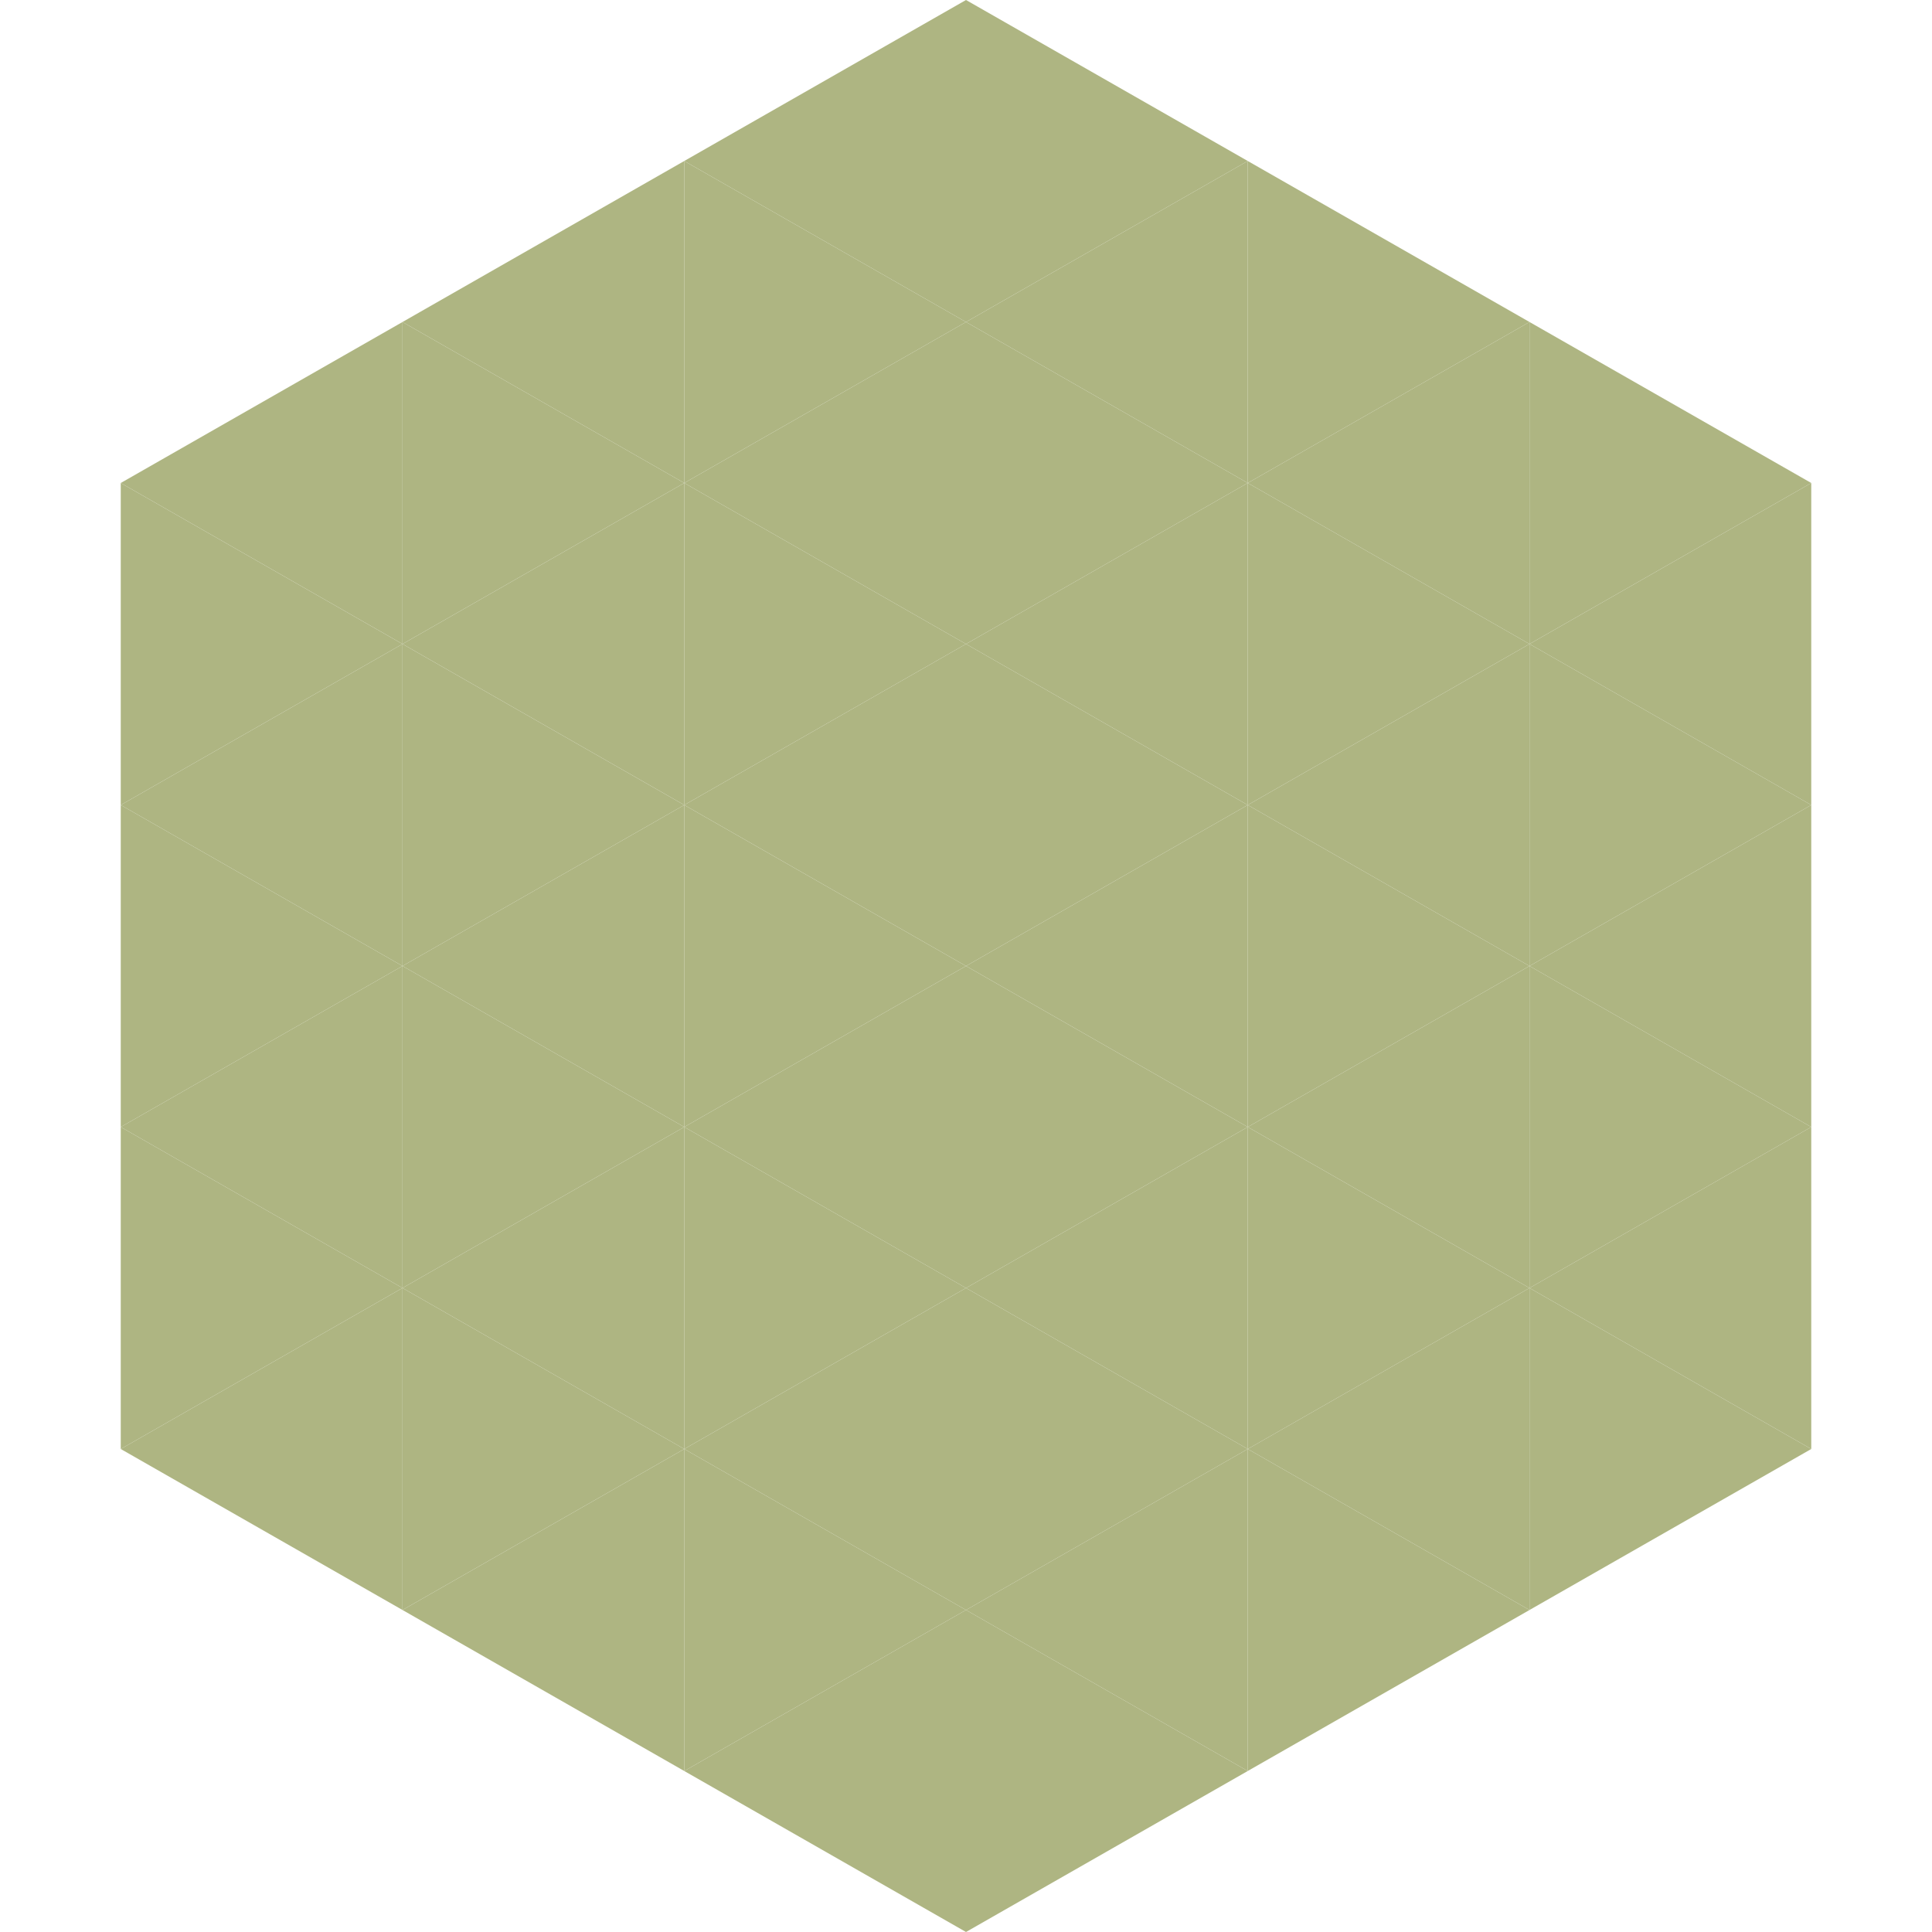 <?xml version="1.0"?>
<!-- Generated by SVGo -->
<svg width="240" height="240"
     xmlns="http://www.w3.org/2000/svg"
     xmlns:xlink="http://www.w3.org/1999/xlink">
<polygon points="50,40 15,60 50,80" style="fill:rgb(174,181,130)" />
<polygon points="190,40 225,60 190,80" style="fill:rgb(174,181,130)" />
<polygon points="15,60 50,80 15,100" style="fill:rgb(174,181,130)" />
<polygon points="225,60 190,80 225,100" style="fill:rgb(174,181,130)" />
<polygon points="50,80 15,100 50,120" style="fill:rgb(174,181,130)" />
<polygon points="190,80 225,100 190,120" style="fill:rgb(174,181,130)" />
<polygon points="15,100 50,120 15,140" style="fill:rgb(174,181,130)" />
<polygon points="225,100 190,120 225,140" style="fill:rgb(174,181,130)" />
<polygon points="50,120 15,140 50,160" style="fill:rgb(174,181,130)" />
<polygon points="190,120 225,140 190,160" style="fill:rgb(174,181,130)" />
<polygon points="15,140 50,160 15,180" style="fill:rgb(174,181,130)" />
<polygon points="225,140 190,160 225,180" style="fill:rgb(174,181,130)" />
<polygon points="50,160 15,180 50,200" style="fill:rgb(174,181,130)" />
<polygon points="190,160 225,180 190,200" style="fill:rgb(174,181,130)" />
<polygon points="15,180 50,200 15,220" style="fill:rgb(255,255,255); fill-opacity:0" />
<polygon points="225,180 190,200 225,220" style="fill:rgb(255,255,255); fill-opacity:0" />
<polygon points="50,0 85,20 50,40" style="fill:rgb(255,255,255); fill-opacity:0" />
<polygon points="190,0 155,20 190,40" style="fill:rgb(255,255,255); fill-opacity:0" />
<polygon points="85,20 50,40 85,60" style="fill:rgb(174,181,130)" />
<polygon points="155,20 190,40 155,60" style="fill:rgb(174,181,130)" />
<polygon points="50,40 85,60 50,80" style="fill:rgb(174,181,130)" />
<polygon points="190,40 155,60 190,80" style="fill:rgb(174,181,130)" />
<polygon points="85,60 50,80 85,100" style="fill:rgb(174,181,130)" />
<polygon points="155,60 190,80 155,100" style="fill:rgb(174,181,130)" />
<polygon points="50,80 85,100 50,120" style="fill:rgb(174,181,130)" />
<polygon points="190,80 155,100 190,120" style="fill:rgb(174,181,130)" />
<polygon points="85,100 50,120 85,140" style="fill:rgb(174,181,130)" />
<polygon points="155,100 190,120 155,140" style="fill:rgb(174,181,130)" />
<polygon points="50,120 85,140 50,160" style="fill:rgb(174,181,130)" />
<polygon points="190,120 155,140 190,160" style="fill:rgb(174,181,130)" />
<polygon points="85,140 50,160 85,180" style="fill:rgb(174,181,130)" />
<polygon points="155,140 190,160 155,180" style="fill:rgb(174,181,130)" />
<polygon points="50,160 85,180 50,200" style="fill:rgb(174,181,130)" />
<polygon points="190,160 155,180 190,200" style="fill:rgb(174,181,130)" />
<polygon points="85,180 50,200 85,220" style="fill:rgb(174,181,130)" />
<polygon points="155,180 190,200 155,220" style="fill:rgb(174,181,130)" />
<polygon points="120,0 85,20 120,40" style="fill:rgb(174,181,130)" />
<polygon points="120,0 155,20 120,40" style="fill:rgb(174,181,130)" />
<polygon points="85,20 120,40 85,60" style="fill:rgb(174,181,130)" />
<polygon points="155,20 120,40 155,60" style="fill:rgb(174,181,130)" />
<polygon points="120,40 85,60 120,80" style="fill:rgb(174,181,130)" />
<polygon points="120,40 155,60 120,80" style="fill:rgb(174,181,130)" />
<polygon points="85,60 120,80 85,100" style="fill:rgb(174,181,130)" />
<polygon points="155,60 120,80 155,100" style="fill:rgb(174,181,130)" />
<polygon points="120,80 85,100 120,120" style="fill:rgb(174,181,130)" />
<polygon points="120,80 155,100 120,120" style="fill:rgb(174,181,130)" />
<polygon points="85,100 120,120 85,140" style="fill:rgb(174,181,130)" />
<polygon points="155,100 120,120 155,140" style="fill:rgb(174,181,130)" />
<polygon points="120,120 85,140 120,160" style="fill:rgb(174,181,130)" />
<polygon points="120,120 155,140 120,160" style="fill:rgb(174,181,130)" />
<polygon points="85,140 120,160 85,180" style="fill:rgb(174,181,130)" />
<polygon points="155,140 120,160 155,180" style="fill:rgb(174,181,130)" />
<polygon points="120,160 85,180 120,200" style="fill:rgb(174,181,130)" />
<polygon points="120,160 155,180 120,200" style="fill:rgb(174,181,130)" />
<polygon points="85,180 120,200 85,220" style="fill:rgb(174,181,130)" />
<polygon points="155,180 120,200 155,220" style="fill:rgb(174,181,130)" />
<polygon points="120,200 85,220 120,240" style="fill:rgb(174,181,130)" />
<polygon points="120,200 155,220 120,240" style="fill:rgb(174,181,130)" />
<polygon points="85,220 120,240 85,260" style="fill:rgb(255,255,255); fill-opacity:0" />
<polygon points="155,220 120,240 155,260" style="fill:rgb(255,255,255); fill-opacity:0" />
</svg>
